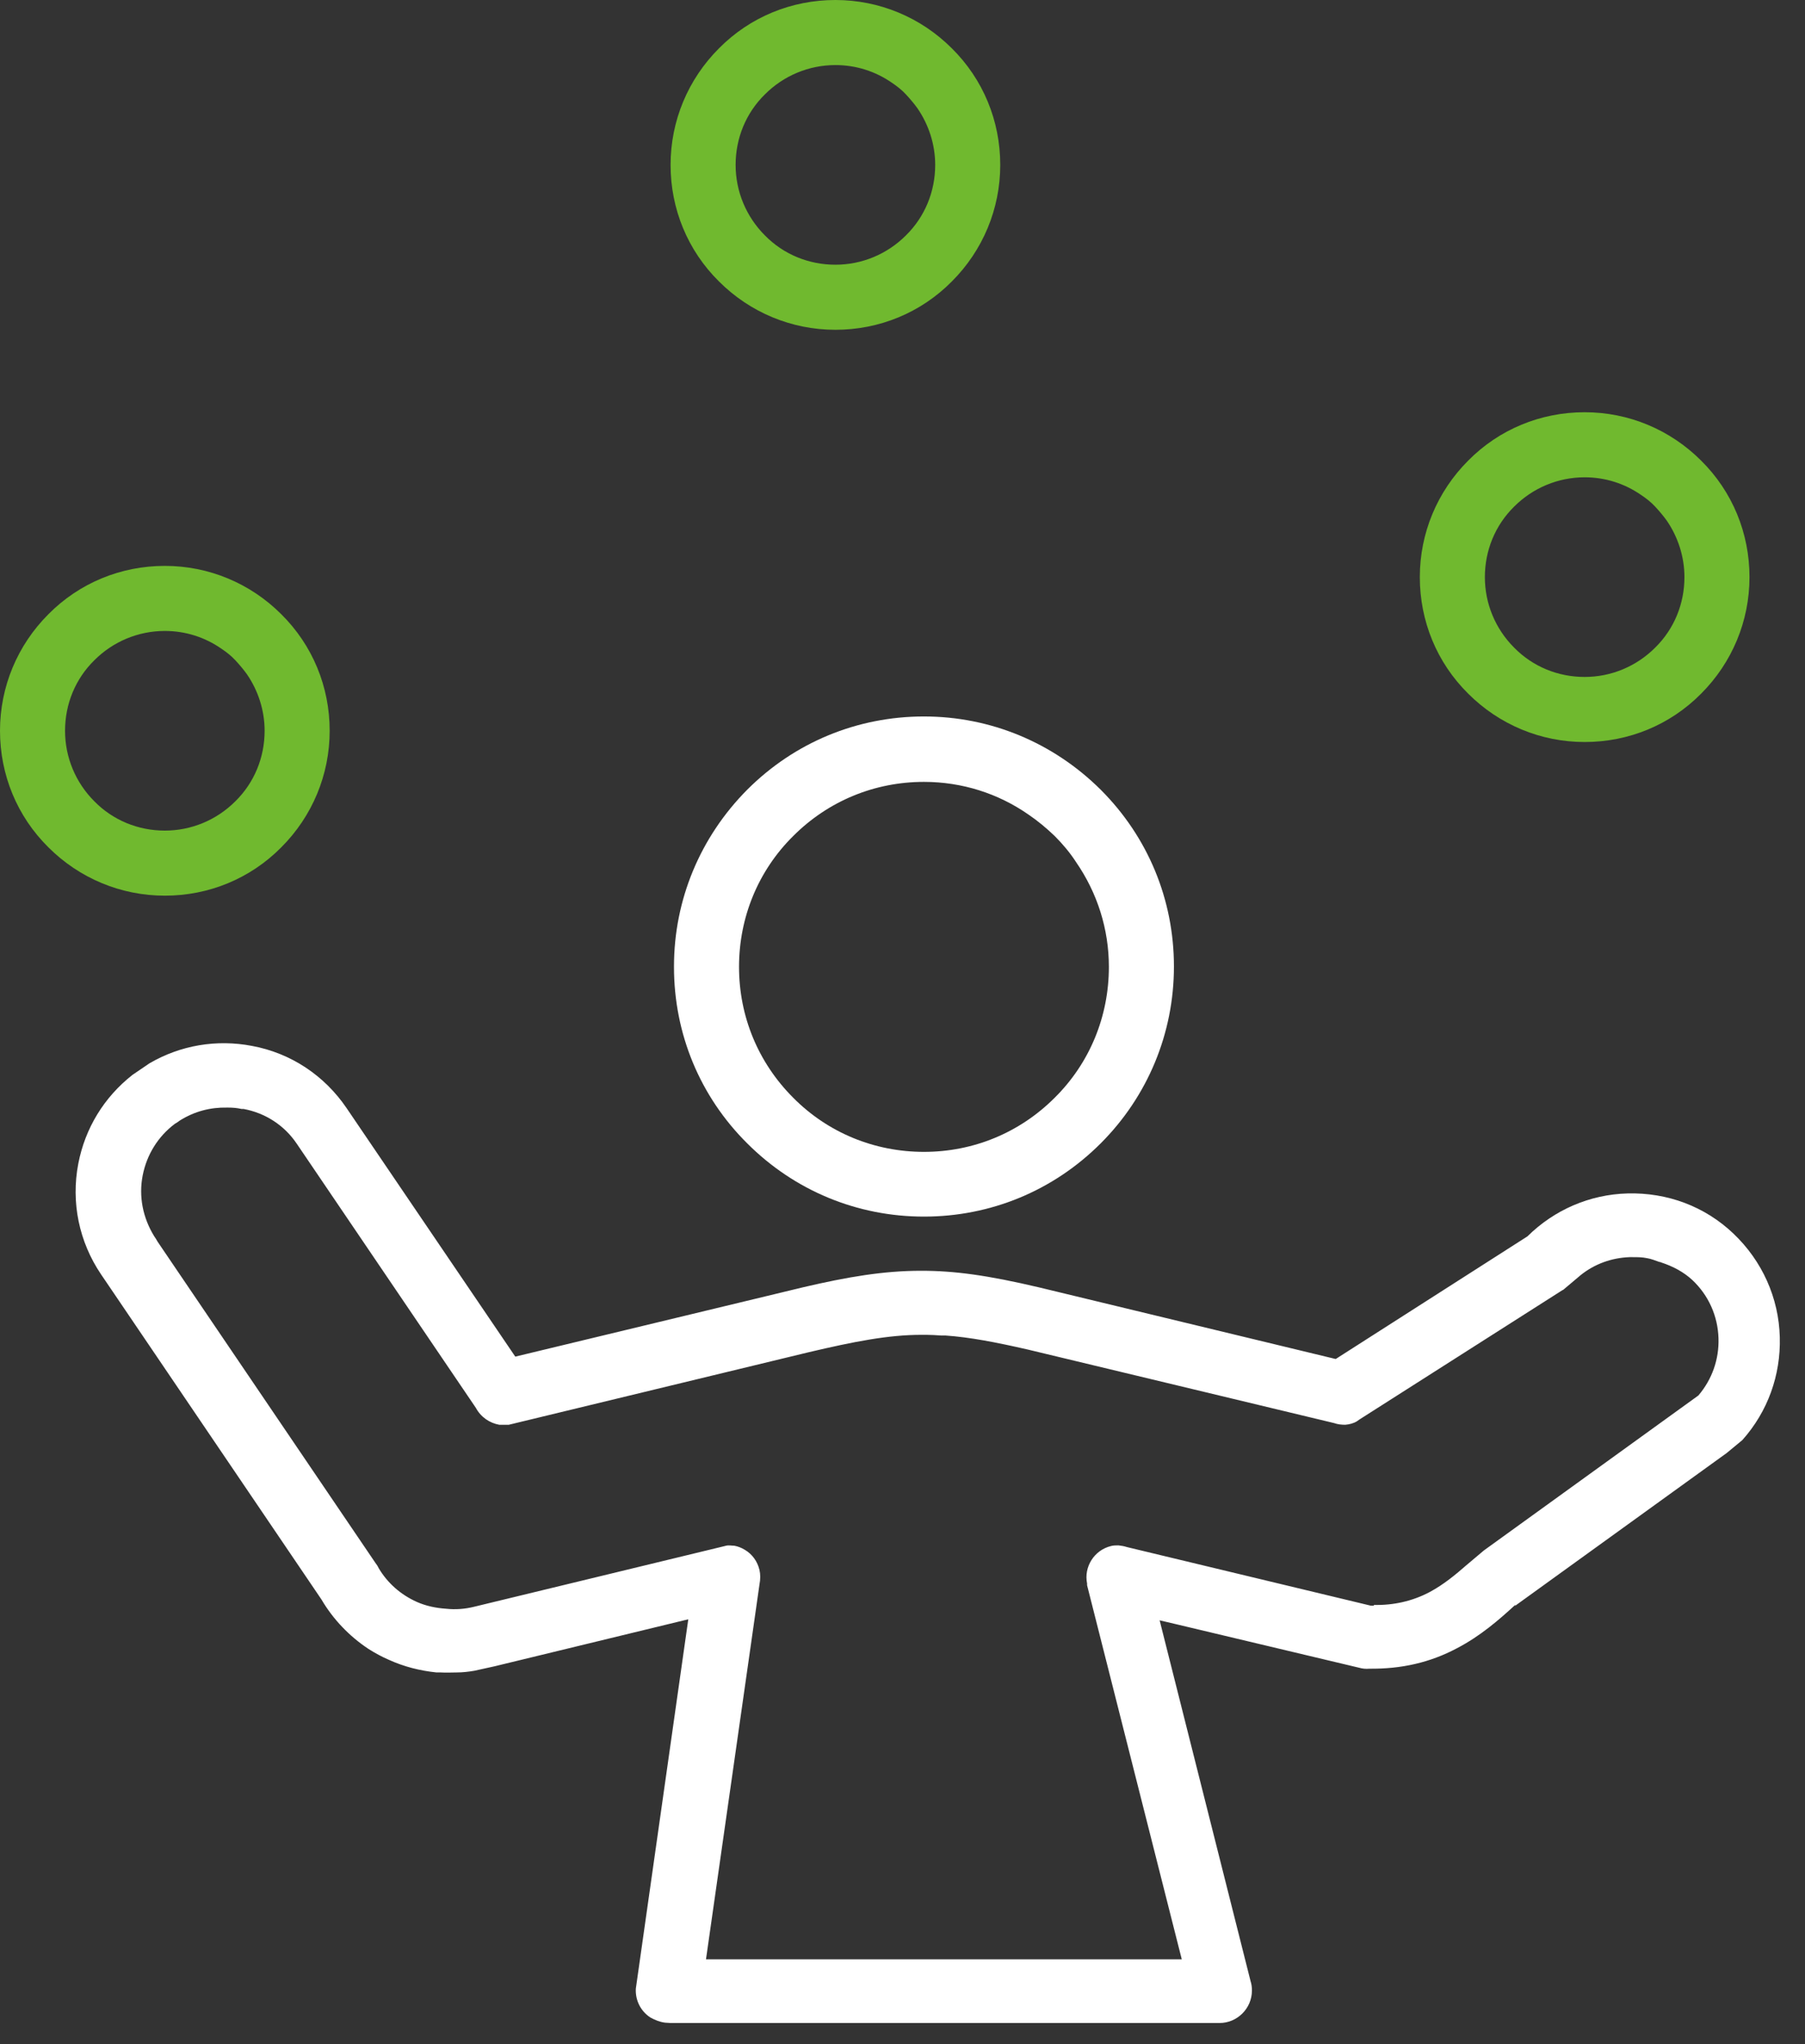 <svg width="53" height="60" viewBox="0 0 53 60" fill="none" xmlns="http://www.w3.org/2000/svg">
<rect x="0" y="0" width="53" height="60" fill="#333333" stroke="none"/>
<g clip-path="url(#clip0_500_3687)">
<path d="M44.48 47.14L50.7 42.65L51.16 42.27C51.91 41.43 52.29 40.36 52.26 39.25C52.23 38.09 51.74 37.01 50.9 36.21C50.06 35.41 48.96 35 47.79 35.03C46.68 35.06 45.64 35.51 44.85 36.29L39.22 39.89L30.52 37.79C28.99 37.43 28.03 37.3 27.05 37.3C25.94 37.3 24.89 37.48 23.6 37.78L23.02 37.92L15.13 39.82L10.18 32.53C9.53 31.57 8.54 30.91 7.4 30.7C6.36 30.5 5.3 30.68 4.39 31.21L3.89 31.55C3.05 32.21 2.5 33.12 2.3 34.15C2.08 35.29 2.32 36.45 2.97 37.41L3.14 37.66L9.44 46.95C9.78 47.53 10.26 48.03 10.82 48.4C11.01 48.52 11.21 48.63 11.42 48.72C11.86 48.92 12.33 49.04 12.82 49.09C12.86 49.09 12.91 49.09 12.95 49.09C13.1 49.1 13.25 49.09 13.41 49.09C13.58 49.09 13.76 49.07 13.93 49.04L14.52 48.91L20.21 47.53L18.67 58.37C18.65 58.72 18.82 59.04 19.1 59.22C19.23 59.29 19.37 59.35 19.53 59.37C19.58 59.37 19.64 59.38 19.69 59.38H35.81C36.33 59.38 36.76 58.95 36.76 58.43C36.76 58.33 36.75 58.24 36.72 58.15L34.05 47.56L34.56 47.68L39.9 48.95C40 48.98 40.11 48.99 40.21 48.98C41.15 48.99 41.99 48.8 42.78 48.38C43.47 48.02 44.01 47.55 44.5 47.1L44.48 47.14ZM40.34 47.13H40.31C40.31 47.13 40.27 47.13 40.25 47.13L33.09 45.41C33 45.38 32.92 45.37 32.84 45.36C32.77 45.36 32.69 45.36 32.62 45.38C32.13 45.5 31.82 45.99 31.92 46.48V46.53L34.7 57.51H20.82H20.73L22.3 46.51C22.33 46.35 22.33 46.21 22.3 46.08C22.24 45.83 22.09 45.62 21.87 45.49C21.77 45.43 21.67 45.39 21.56 45.37C21.48 45.37 21.4 45.35 21.32 45.37L21.24 45.39L13.93 47.16C13.65 47.23 13.37 47.25 13.1 47.22C12.8 47.2 12.51 47.14 12.24 47.02C11.77 46.81 11.38 46.47 11.12 46.03C11.1 45.99 11.09 45.97 11.07 45.94L11.02 45.87L4.63 36.45C4.59 36.38 4.56 36.33 4.53 36.29C4.19 35.74 4.07 35.11 4.19 34.5C4.31 33.89 4.64 33.36 5.13 32.99C5.2 32.95 5.24 32.92 5.28 32.89C5.71 32.62 6.18 32.5 6.66 32.51C6.66 32.51 6.67 32.51 6.68 32.51H6.7C6.83 32.51 6.96 32.52 7.09 32.55C7.11 32.55 7.13 32.55 7.15 32.55C7.8 32.67 8.36 33.04 8.72 33.58L13.97 41.32C14.12 41.6 14.38 41.77 14.66 41.82C14.7 41.82 14.74 41.82 14.79 41.82C14.82 41.82 14.86 41.82 14.89 41.82H14.94L23.75 39.69C25.07 39.38 26.08 39.18 27.06 39.18C27.08 39.18 27.11 39.18 27.13 39.18H27.15C27.17 39.18 27.18 39.18 27.2 39.18C27.34 39.18 27.48 39.19 27.63 39.2C27.67 39.2 27.71 39.2 27.76 39.2C28.48 39.25 29.25 39.4 30.17 39.61L39.17 41.77C39.28 41.81 39.4 41.82 39.5 41.82C39.62 41.81 39.74 41.78 39.84 41.72L39.91 41.67L45.86 37.88C45.86 37.88 45.89 37.86 45.9 37.86L46.41 37.43C46.82 37.1 47.32 36.92 47.85 36.9C47.87 36.9 47.9 36.9 47.92 36.9H47.94C48.08 36.9 48.22 36.9 48.36 36.93C48.49 36.95 48.6 37 48.72 37.04C48.74 37.04 48.77 37.05 48.79 37.06C49.12 37.17 49.43 37.33 49.69 37.57C50.17 38.02 50.44 38.63 50.46 39.28C50.48 39.9 50.27 40.49 49.87 40.96L43.57 45.51L43.06 45.94C42.74 46.22 42.39 46.51 41.98 46.73C41.47 47 40.92 47.12 40.34 47.11V47.13Z" fill="white"/>
<path d="M19.79 28.38C19.79 30.34 20.55 32.18 21.94 33.56C23.33 34.95 25.17 35.71 27.13 35.71C29.09 35.71 30.93 34.95 32.32 33.56C33.7 32.18 34.47 30.33 34.47 28.37C34.47 26.41 33.71 24.57 32.32 23.18C30.93 21.8 29.09 21.03 27.13 21.03C25.17 21.03 23.33 21.79 21.94 23.18C20.56 24.57 19.79 26.41 19.79 28.37V28.38ZM27.13 22.95C28.25 22.95 29.31 23.29 30.2 23.91C30.48 24.1 30.73 24.31 30.97 24.54C31.2 24.77 31.42 25.03 31.6 25.31C32.22 26.21 32.56 27.27 32.56 28.38C32.56 29.83 32 31.2 30.97 32.22C29.94 33.25 28.58 33.81 27.13 33.81C25.68 33.81 24.31 33.25 23.29 32.22C22.26 31.19 21.7 29.83 21.7 28.38C21.7 26.93 22.26 25.56 23.29 24.54C24.32 23.51 25.68 22.95 27.13 22.95Z" fill="white"/>
<path d="M8.26 18.03C7.35 17.12 6.13 16.61 4.84 16.61C3.55 16.61 2.33 17.11 1.42 18.03C0.51 18.94 0 20.16 0 21.45C0 22.74 0.5 23.96 1.42 24.87C2.33 25.78 3.55 26.29 4.84 26.29C6.13 26.29 7.35 25.79 8.26 24.87C9.17 23.96 9.68 22.74 9.68 21.45C9.68 20.16 9.18 18.94 8.26 18.03ZM4.84 24.38C4.06 24.38 3.32 24.08 2.77 23.52C2.22 22.97 1.91 22.23 1.91 21.45C1.91 20.67 2.21 19.93 2.77 19.38C3.32 18.83 4.06 18.52 4.84 18.52C5.44 18.52 6.01 18.7 6.5 19.04C6.65 19.14 6.79 19.25 6.91 19.38C7.03 19.51 7.15 19.65 7.25 19.79C7.58 20.27 7.77 20.85 7.77 21.45C7.77 22.23 7.47 22.97 6.91 23.52C6.36 24.07 5.62 24.38 4.84 24.38Z" fill="#70B92F"/>
<path d="M27.95 1.42C27.04 0.51 25.82 0 24.53 0C23.24 0 22.02 0.5 21.11 1.42C20.2 2.33 19.69 3.55 19.69 4.84C19.69 6.13 20.19 7.35 21.11 8.26C22.02 9.17 23.24 9.68 24.53 9.68C25.82 9.68 27.04 9.18 27.95 8.26C28.86 7.35 29.37 6.13 29.37 4.84C29.37 3.55 28.87 2.33 27.95 1.42ZM24.53 7.77C23.75 7.77 23.01 7.47 22.46 6.91C21.91 6.36 21.6 5.62 21.6 4.84C21.6 4.06 21.9 3.32 22.46 2.77C23.01 2.22 23.75 1.91 24.53 1.91C25.13 1.91 25.7 2.09 26.19 2.43C26.34 2.53 26.48 2.64 26.6 2.77C26.72 2.9 26.84 3.04 26.94 3.18C27.27 3.66 27.46 4.24 27.46 4.84C27.46 5.62 27.16 6.36 26.6 6.91C26.05 7.46 25.31 7.77 24.53 7.77Z" fill="#70B92F"/>
<path d="M49.95 13.52C49.04 12.61 47.82 12.1 46.53 12.1C45.24 12.1 44.02 12.6 43.11 13.52C42.2 14.43 41.69 15.65 41.69 16.94C41.69 18.23 42.19 19.45 43.11 20.36C44.02 21.27 45.24 21.78 46.53 21.78C47.82 21.78 49.04 21.28 49.95 20.36C50.86 19.45 51.37 18.23 51.37 16.94C51.37 15.65 50.87 14.43 49.95 13.52ZM46.53 19.87C45.75 19.87 45.01 19.57 44.46 19.01C43.91 18.46 43.6 17.72 43.6 16.94C43.6 16.16 43.9 15.42 44.46 14.87C45.01 14.32 45.75 14.01 46.53 14.01C47.13 14.01 47.7 14.19 48.19 14.53C48.34 14.63 48.48 14.74 48.6 14.87C48.72 15 48.84 15.14 48.94 15.28C49.27 15.76 49.46 16.34 49.46 16.94C49.46 17.72 49.16 18.46 48.6 19.01C48.05 19.56 47.31 19.87 46.53 19.87Z" fill="#70B92F"/>
</g>
<defs>
<clipPath id="clip0_500_3687">
<rect width="52.27" height="59.41" fill="white"/>
</clipPath>
</defs>
</svg>
